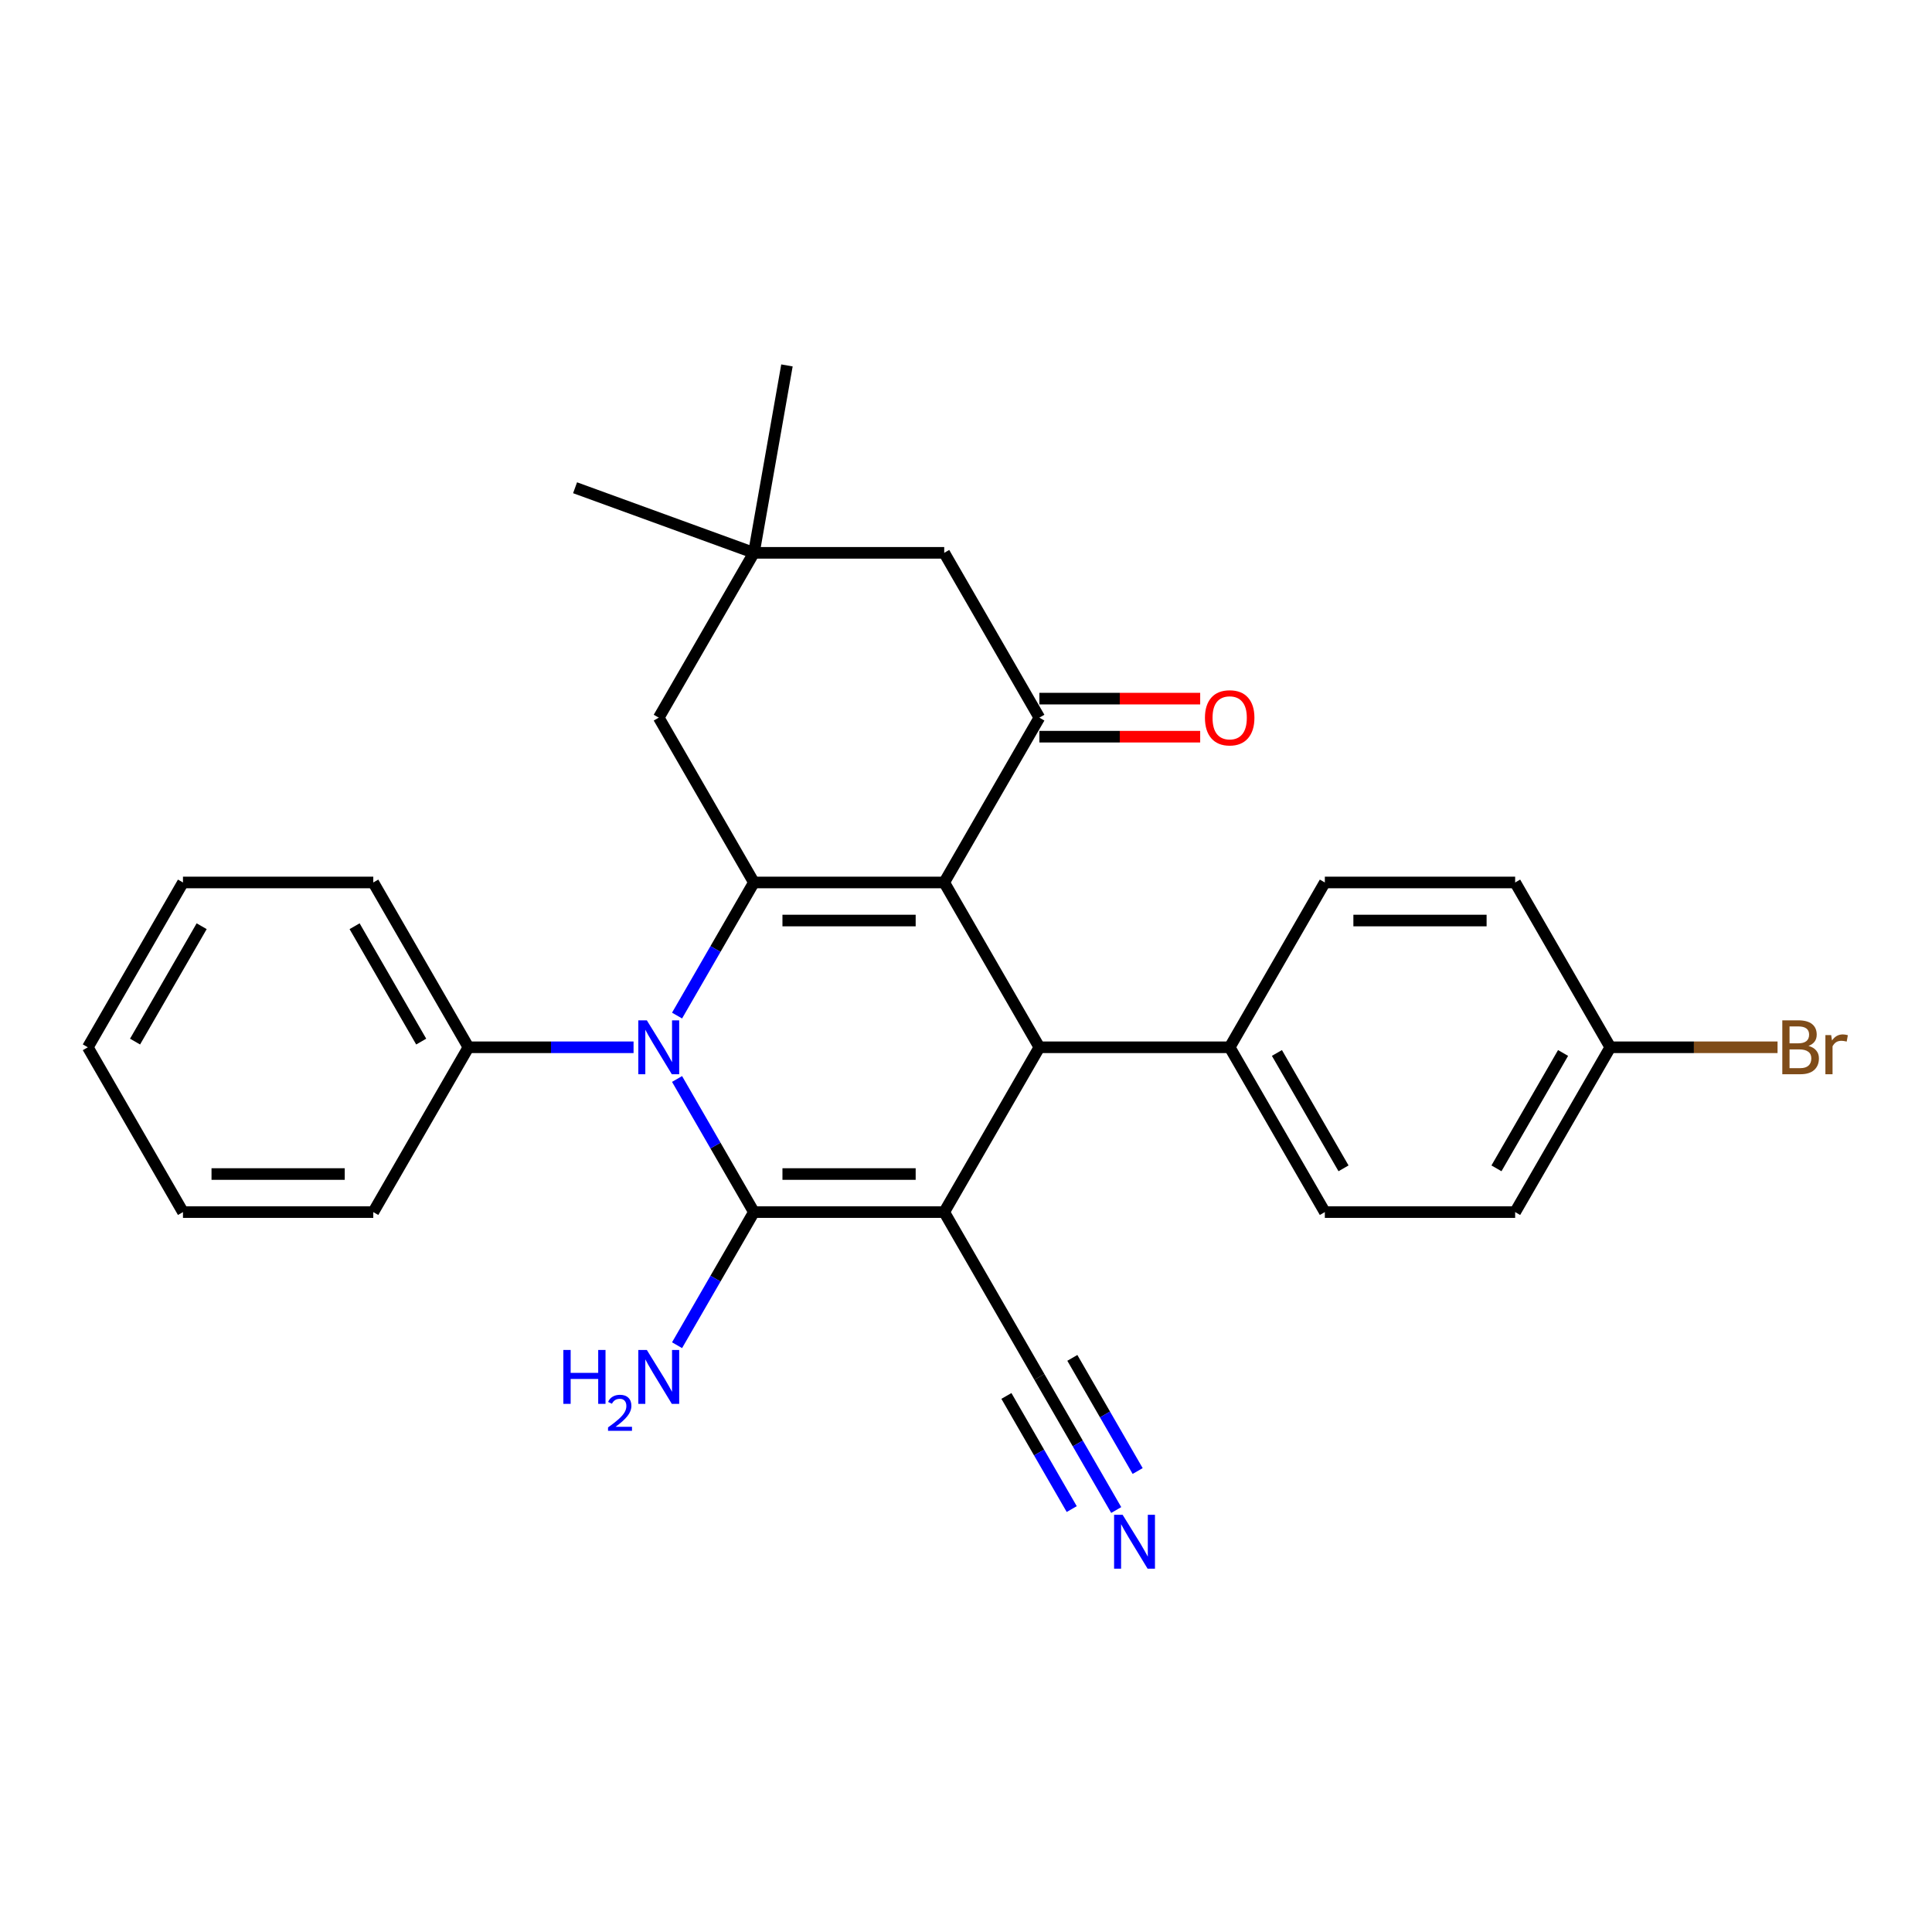<?xml version='1.0' encoding='iso-8859-1'?>
<svg version='1.1' baseProfile='full'
              xmlns='http://www.w3.org/2000/svg'
                      xmlns:rdkit='http://www.rdkit.org/xml'
                      xmlns:xlink='http://www.w3.org/1999/xlink'
                  xml:space='preserve'
width='1000px' height='1000px' viewBox='0 0 1000 1000'>
<!-- END OF HEADER -->
<rect style='opacity:1.0;fill:#FFFFFF;stroke:none' width='1000' height='1000' x='0' y='0'> </rect>
<path class='bond-0' d='M 488.725,627.379 L 390.22,627.379' style='fill:none;fill-rule:evenodd;stroke:#000000;stroke-width:6px;stroke-linecap:butt;stroke-linejoin:miter;stroke-opacity:1' />
<path class='bond-0' d='M 473.949,607.678 L 404.996,607.678' style='fill:none;fill-rule:evenodd;stroke:#000000;stroke-width:6px;stroke-linecap:butt;stroke-linejoin:miter;stroke-opacity:1' />
<path class='bond-4' d='M 488.725,627.379 L 537.977,542.072' style='fill:none;fill-rule:evenodd;stroke:#000000;stroke-width:6px;stroke-linecap:butt;stroke-linejoin:miter;stroke-opacity:1' />
<path class='bond-6' d='M 488.725,627.379 L 537.977,712.686' style='fill:none;fill-rule:evenodd;stroke:#000000;stroke-width:6px;stroke-linecap:butt;stroke-linejoin:miter;stroke-opacity:1' />
<path class='bond-3' d='M 390.22,627.379 L 370.332,592.931' style='fill:none;fill-rule:evenodd;stroke:#000000;stroke-width:6px;stroke-linecap:butt;stroke-linejoin:miter;stroke-opacity:1' />
<path class='bond-3' d='M 370.332,592.931 L 350.443,558.482' style='fill:none;fill-rule:evenodd;stroke:#0000FF;stroke-width:6px;stroke-linecap:butt;stroke-linejoin:miter;stroke-opacity:1' />
<path class='bond-13' d='M 390.22,627.379 L 370.332,661.827' style='fill:none;fill-rule:evenodd;stroke:#000000;stroke-width:6px;stroke-linecap:butt;stroke-linejoin:miter;stroke-opacity:1' />
<path class='bond-13' d='M 370.332,661.827 L 350.443,696.276' style='fill:none;fill-rule:evenodd;stroke:#0000FF;stroke-width:6px;stroke-linecap:butt;stroke-linejoin:miter;stroke-opacity:1' />
<path class='bond-1' d='M 488.725,456.764 L 537.977,542.072' style='fill:none;fill-rule:evenodd;stroke:#000000;stroke-width:6px;stroke-linecap:butt;stroke-linejoin:miter;stroke-opacity:1' />
<path class='bond-2' d='M 488.725,456.764 L 390.22,456.764' style='fill:none;fill-rule:evenodd;stroke:#000000;stroke-width:6px;stroke-linecap:butt;stroke-linejoin:miter;stroke-opacity:1' />
<path class='bond-2' d='M 473.949,476.465 L 404.996,476.465' style='fill:none;fill-rule:evenodd;stroke:#000000;stroke-width:6px;stroke-linecap:butt;stroke-linejoin:miter;stroke-opacity:1' />
<path class='bond-5' d='M 488.725,456.764 L 537.977,371.457' style='fill:none;fill-rule:evenodd;stroke:#000000;stroke-width:6px;stroke-linecap:butt;stroke-linejoin:miter;stroke-opacity:1' />
<path class='bond-8' d='M 390.22,456.764 L 340.968,371.457' style='fill:none;fill-rule:evenodd;stroke:#000000;stroke-width:6px;stroke-linecap:butt;stroke-linejoin:miter;stroke-opacity:1' />
<path class='bond-28' d='M 390.22,456.764 L 370.332,491.212' style='fill:none;fill-rule:evenodd;stroke:#000000;stroke-width:6px;stroke-linecap:butt;stroke-linejoin:miter;stroke-opacity:1' />
<path class='bond-28' d='M 370.332,491.212 L 350.443,525.661' style='fill:none;fill-rule:evenodd;stroke:#0000FF;stroke-width:6px;stroke-linecap:butt;stroke-linejoin:miter;stroke-opacity:1' />
<path class='bond-12' d='M 327.926,542.072 L 285.195,542.072' style='fill:none;fill-rule:evenodd;stroke:#0000FF;stroke-width:6px;stroke-linecap:butt;stroke-linejoin:miter;stroke-opacity:1' />
<path class='bond-12' d='M 285.195,542.072 L 242.464,542.072' style='fill:none;fill-rule:evenodd;stroke:#000000;stroke-width:6px;stroke-linecap:butt;stroke-linejoin:miter;stroke-opacity:1' />
<path class='bond-10' d='M 537.977,542.072 L 636.482,542.072' style='fill:none;fill-rule:evenodd;stroke:#000000;stroke-width:6px;stroke-linecap:butt;stroke-linejoin:miter;stroke-opacity:1' />
<path class='bond-11' d='M 537.977,371.457 L 488.725,286.149' style='fill:none;fill-rule:evenodd;stroke:#000000;stroke-width:6px;stroke-linecap:butt;stroke-linejoin:miter;stroke-opacity:1' />
<path class='bond-14' d='M 537.977,381.307 L 579.595,381.307' style='fill:none;fill-rule:evenodd;stroke:#000000;stroke-width:6px;stroke-linecap:butt;stroke-linejoin:miter;stroke-opacity:1' />
<path class='bond-14' d='M 579.595,381.307 L 621.214,381.307' style='fill:none;fill-rule:evenodd;stroke:#FF0000;stroke-width:6px;stroke-linecap:butt;stroke-linejoin:miter;stroke-opacity:1' />
<path class='bond-14' d='M 537.977,361.606 L 579.595,361.606' style='fill:none;fill-rule:evenodd;stroke:#000000;stroke-width:6px;stroke-linecap:butt;stroke-linejoin:miter;stroke-opacity:1' />
<path class='bond-14' d='M 579.595,361.606 L 621.214,361.606' style='fill:none;fill-rule:evenodd;stroke:#FF0000;stroke-width:6px;stroke-linecap:butt;stroke-linejoin:miter;stroke-opacity:1' />
<path class='bond-7' d='M 537.977,712.686 L 557.866,747.135' style='fill:none;fill-rule:evenodd;stroke:#000000;stroke-width:6px;stroke-linecap:butt;stroke-linejoin:miter;stroke-opacity:1' />
<path class='bond-7' d='M 557.866,747.135 L 577.755,781.583' style='fill:none;fill-rule:evenodd;stroke:#0000FF;stroke-width:6px;stroke-linecap:butt;stroke-linejoin:miter;stroke-opacity:1' />
<path class='bond-7' d='M 520.916,722.537 L 537.821,751.818' style='fill:none;fill-rule:evenodd;stroke:#000000;stroke-width:6px;stroke-linecap:butt;stroke-linejoin:miter;stroke-opacity:1' />
<path class='bond-7' d='M 537.821,751.818 L 554.727,781.099' style='fill:none;fill-rule:evenodd;stroke:#0000FF;stroke-width:6px;stroke-linecap:butt;stroke-linejoin:miter;stroke-opacity:1' />
<path class='bond-7' d='M 555.039,702.836 L 571.944,732.117' style='fill:none;fill-rule:evenodd;stroke:#000000;stroke-width:6px;stroke-linecap:butt;stroke-linejoin:miter;stroke-opacity:1' />
<path class='bond-7' d='M 571.944,732.117 L 588.85,761.398' style='fill:none;fill-rule:evenodd;stroke:#0000FF;stroke-width:6px;stroke-linecap:butt;stroke-linejoin:miter;stroke-opacity:1' />
<path class='bond-30' d='M 340.968,371.457 L 390.22,286.149' style='fill:none;fill-rule:evenodd;stroke:#000000;stroke-width:6px;stroke-linecap:butt;stroke-linejoin:miter;stroke-opacity:1' />
<path class='bond-9' d='M 390.22,286.149 L 488.725,286.149' style='fill:none;fill-rule:evenodd;stroke:#000000;stroke-width:6px;stroke-linecap:butt;stroke-linejoin:miter;stroke-opacity:1' />
<path class='bond-21' d='M 390.22,286.149 L 297.656,252.459' style='fill:none;fill-rule:evenodd;stroke:#000000;stroke-width:6px;stroke-linecap:butt;stroke-linejoin:miter;stroke-opacity:1' />
<path class='bond-22' d='M 390.22,286.149 L 407.326,189.141' style='fill:none;fill-rule:evenodd;stroke:#000000;stroke-width:6px;stroke-linecap:butt;stroke-linejoin:miter;stroke-opacity:1' />
<path class='bond-15' d='M 636.482,542.072 L 685.734,627.379' style='fill:none;fill-rule:evenodd;stroke:#000000;stroke-width:6px;stroke-linecap:butt;stroke-linejoin:miter;stroke-opacity:1' />
<path class='bond-15' d='M 660.931,545.017 L 695.408,604.732' style='fill:none;fill-rule:evenodd;stroke:#000000;stroke-width:6px;stroke-linecap:butt;stroke-linejoin:miter;stroke-opacity:1' />
<path class='bond-16' d='M 636.482,542.072 L 685.734,456.764' style='fill:none;fill-rule:evenodd;stroke:#000000;stroke-width:6px;stroke-linecap:butt;stroke-linejoin:miter;stroke-opacity:1' />
<path class='bond-23' d='M 242.464,542.072 L 193.211,456.764' style='fill:none;fill-rule:evenodd;stroke:#000000;stroke-width:6px;stroke-linecap:butt;stroke-linejoin:miter;stroke-opacity:1' />
<path class='bond-23' d='M 218.014,539.126 L 183.538,479.411' style='fill:none;fill-rule:evenodd;stroke:#000000;stroke-width:6px;stroke-linecap:butt;stroke-linejoin:miter;stroke-opacity:1' />
<path class='bond-24' d='M 242.464,542.072 L 193.211,627.379' style='fill:none;fill-rule:evenodd;stroke:#000000;stroke-width:6px;stroke-linecap:butt;stroke-linejoin:miter;stroke-opacity:1' />
<path class='bond-19' d='M 685.734,627.379 L 784.239,627.379' style='fill:none;fill-rule:evenodd;stroke:#000000;stroke-width:6px;stroke-linecap:butt;stroke-linejoin:miter;stroke-opacity:1' />
<path class='bond-18' d='M 685.734,456.764 L 784.239,456.764' style='fill:none;fill-rule:evenodd;stroke:#000000;stroke-width:6px;stroke-linecap:butt;stroke-linejoin:miter;stroke-opacity:1' />
<path class='bond-18' d='M 700.51,476.465 L 769.463,476.465' style='fill:none;fill-rule:evenodd;stroke:#000000;stroke-width:6px;stroke-linecap:butt;stroke-linejoin:miter;stroke-opacity:1' />
<path class='bond-17' d='M 833.491,542.072 L 784.239,456.764' style='fill:none;fill-rule:evenodd;stroke:#000000;stroke-width:6px;stroke-linecap:butt;stroke-linejoin:miter;stroke-opacity:1' />
<path class='bond-20' d='M 833.491,542.072 L 876.774,542.072' style='fill:none;fill-rule:evenodd;stroke:#000000;stroke-width:6px;stroke-linecap:butt;stroke-linejoin:miter;stroke-opacity:1' />
<path class='bond-20' d='M 876.774,542.072 L 920.057,542.072' style='fill:none;fill-rule:evenodd;stroke:#7F4C19;stroke-width:6px;stroke-linecap:butt;stroke-linejoin:miter;stroke-opacity:1' />
<path class='bond-29' d='M 833.491,542.072 L 784.239,627.379' style='fill:none;fill-rule:evenodd;stroke:#000000;stroke-width:6px;stroke-linecap:butt;stroke-linejoin:miter;stroke-opacity:1' />
<path class='bond-29' d='M 809.042,545.017 L 774.565,604.732' style='fill:none;fill-rule:evenodd;stroke:#000000;stroke-width:6px;stroke-linecap:butt;stroke-linejoin:miter;stroke-opacity:1' />
<path class='bond-25' d='M 193.211,456.764 L 94.707,456.764' style='fill:none;fill-rule:evenodd;stroke:#000000;stroke-width:6px;stroke-linecap:butt;stroke-linejoin:miter;stroke-opacity:1' />
<path class='bond-26' d='M 193.211,627.379 L 94.707,627.379' style='fill:none;fill-rule:evenodd;stroke:#000000;stroke-width:6px;stroke-linecap:butt;stroke-linejoin:miter;stroke-opacity:1' />
<path class='bond-26' d='M 178.436,607.678 L 109.482,607.678' style='fill:none;fill-rule:evenodd;stroke:#000000;stroke-width:6px;stroke-linecap:butt;stroke-linejoin:miter;stroke-opacity:1' />
<path class='bond-31' d='M 94.707,456.764 L 45.455,542.072' style='fill:none;fill-rule:evenodd;stroke:#000000;stroke-width:6px;stroke-linecap:butt;stroke-linejoin:miter;stroke-opacity:1' />
<path class='bond-31' d='M 104.38,479.411 L 69.904,539.126' style='fill:none;fill-rule:evenodd;stroke:#000000;stroke-width:6px;stroke-linecap:butt;stroke-linejoin:miter;stroke-opacity:1' />
<path class='bond-27' d='M 94.707,627.379 L 45.455,542.072' style='fill:none;fill-rule:evenodd;stroke:#000000;stroke-width:6px;stroke-linecap:butt;stroke-linejoin:miter;stroke-opacity:1' />
<path  class='atom-4' d='M 334.802 528.123
L 343.943 542.899
Q 344.849 544.357, 346.307 546.997
Q 347.765 549.637, 347.844 549.794
L 347.844 528.123
L 351.548 528.123
L 351.548 556.02
L 347.726 556.02
L 337.915 539.865
Q 336.772 537.974, 335.55 535.807
Q 334.368 533.64, 334.014 532.97
L 334.014 556.02
L 330.389 556.02
L 330.389 528.123
L 334.802 528.123
' fill='#0000FF'/>
<path  class='atom-8' d='M 581.063 784.046
L 590.204 798.821
Q 591.111 800.279, 592.568 802.919
Q 594.026 805.559, 594.105 805.717
L 594.105 784.046
L 597.809 784.046
L 597.809 811.942
L 593.987 811.942
L 584.176 795.787
Q 583.033 793.896, 581.812 791.729
Q 580.63 789.562, 580.275 788.892
L 580.275 811.942
L 576.65 811.942
L 576.65 784.046
L 581.063 784.046
' fill='#0000FF'/>
<path  class='atom-14' d='M 291.585 698.738
L 295.368 698.738
L 295.368 710.598
L 309.631 710.598
L 309.631 698.738
L 313.414 698.738
L 313.414 726.635
L 309.631 726.635
L 309.631 713.75
L 295.368 713.75
L 295.368 726.635
L 291.585 726.635
L 291.585 698.738
' fill='#0000FF'/>
<path  class='atom-14' d='M 314.766 725.656
Q 315.442 723.914, 317.054 722.951
Q 318.667 721.963, 320.903 721.963
Q 323.686 721.963, 325.246 723.471
Q 326.806 724.98, 326.806 727.658
Q 326.806 730.389, 324.778 732.937
Q 322.776 735.486, 318.615 738.502
L 327.118 738.502
L 327.118 740.583
L 314.714 740.583
L 314.714 738.841
Q 318.147 736.396, 320.175 734.576
Q 322.229 732.755, 323.218 731.117
Q 324.206 729.479, 324.206 727.788
Q 324.206 726.02, 323.322 725.032
Q 322.437 724.044, 320.903 724.044
Q 319.421 724.044, 318.433 724.642
Q 317.444 725.24, 316.742 726.566
L 314.766 725.656
' fill='#0000FF'/>
<path  class='atom-14' d='M 334.802 698.738
L 343.943 713.514
Q 344.849 714.972, 346.307 717.612
Q 347.765 720.252, 347.844 720.409
L 347.844 698.738
L 351.548 698.738
L 351.548 726.635
L 347.726 726.635
L 337.915 710.48
Q 336.772 708.589, 335.55 706.421
Q 334.368 704.254, 334.014 703.585
L 334.014 726.635
L 330.389 726.635
L 330.389 698.738
L 334.802 698.738
' fill='#0000FF'/>
<path  class='atom-15' d='M 623.676 371.535
Q 623.676 364.837, 626.986 361.094
Q 630.296 357.351, 636.482 357.351
Q 642.668 357.351, 645.978 361.094
Q 649.287 364.837, 649.287 371.535
Q 649.287 378.313, 645.938 382.174
Q 642.589 385.996, 636.482 385.996
Q 630.335 385.996, 626.986 382.174
Q 623.676 378.352, 623.676 371.535
M 636.482 382.844
Q 640.737 382.844, 643.022 380.007
Q 645.347 377.131, 645.347 371.535
Q 645.347 366.059, 643.022 363.3
Q 640.737 360.503, 636.482 360.503
Q 632.226 360.503, 629.902 363.261
Q 627.616 366.019, 627.616 371.535
Q 627.616 377.17, 629.902 380.007
Q 632.226 382.844, 636.482 382.844
' fill='#FF0000'/>
<path  class='atom-21' d='M 936.073 541.362
Q 938.753 542.111, 940.092 543.766
Q 941.472 545.381, 941.472 547.785
Q 941.472 551.646, 938.989 553.853
Q 936.546 556.02, 931.897 556.02
L 922.519 556.02
L 922.519 528.123
L 930.754 528.123
Q 935.522 528.123, 937.925 530.054
Q 940.329 531.985, 940.329 535.531
Q 940.329 539.747, 936.073 541.362
M 926.262 531.275
L 926.262 540.023
L 930.754 540.023
Q 933.512 540.023, 934.931 538.919
Q 936.389 537.777, 936.389 535.531
Q 936.389 531.275, 930.754 531.275
L 926.262 531.275
M 931.897 552.868
Q 934.616 552.868, 936.073 551.567
Q 937.531 550.267, 937.531 547.785
Q 937.531 545.499, 935.916 544.357
Q 934.34 543.175, 931.306 543.175
L 926.262 543.175
L 926.262 552.868
L 931.897 552.868
' fill='#7F4C19'/>
<path  class='atom-21' d='M 947.815 535.767
L 948.249 538.565
Q 950.376 535.413, 953.844 535.413
Q 954.947 535.413, 956.444 535.807
L 955.853 539.116
Q 954.159 538.722, 953.213 538.722
Q 951.558 538.722, 950.455 539.392
Q 949.391 540.023, 948.524 541.559
L 948.524 556.02
L 944.821 556.02
L 944.821 535.767
L 947.815 535.767
' fill='#7F4C19'/>
</svg>
